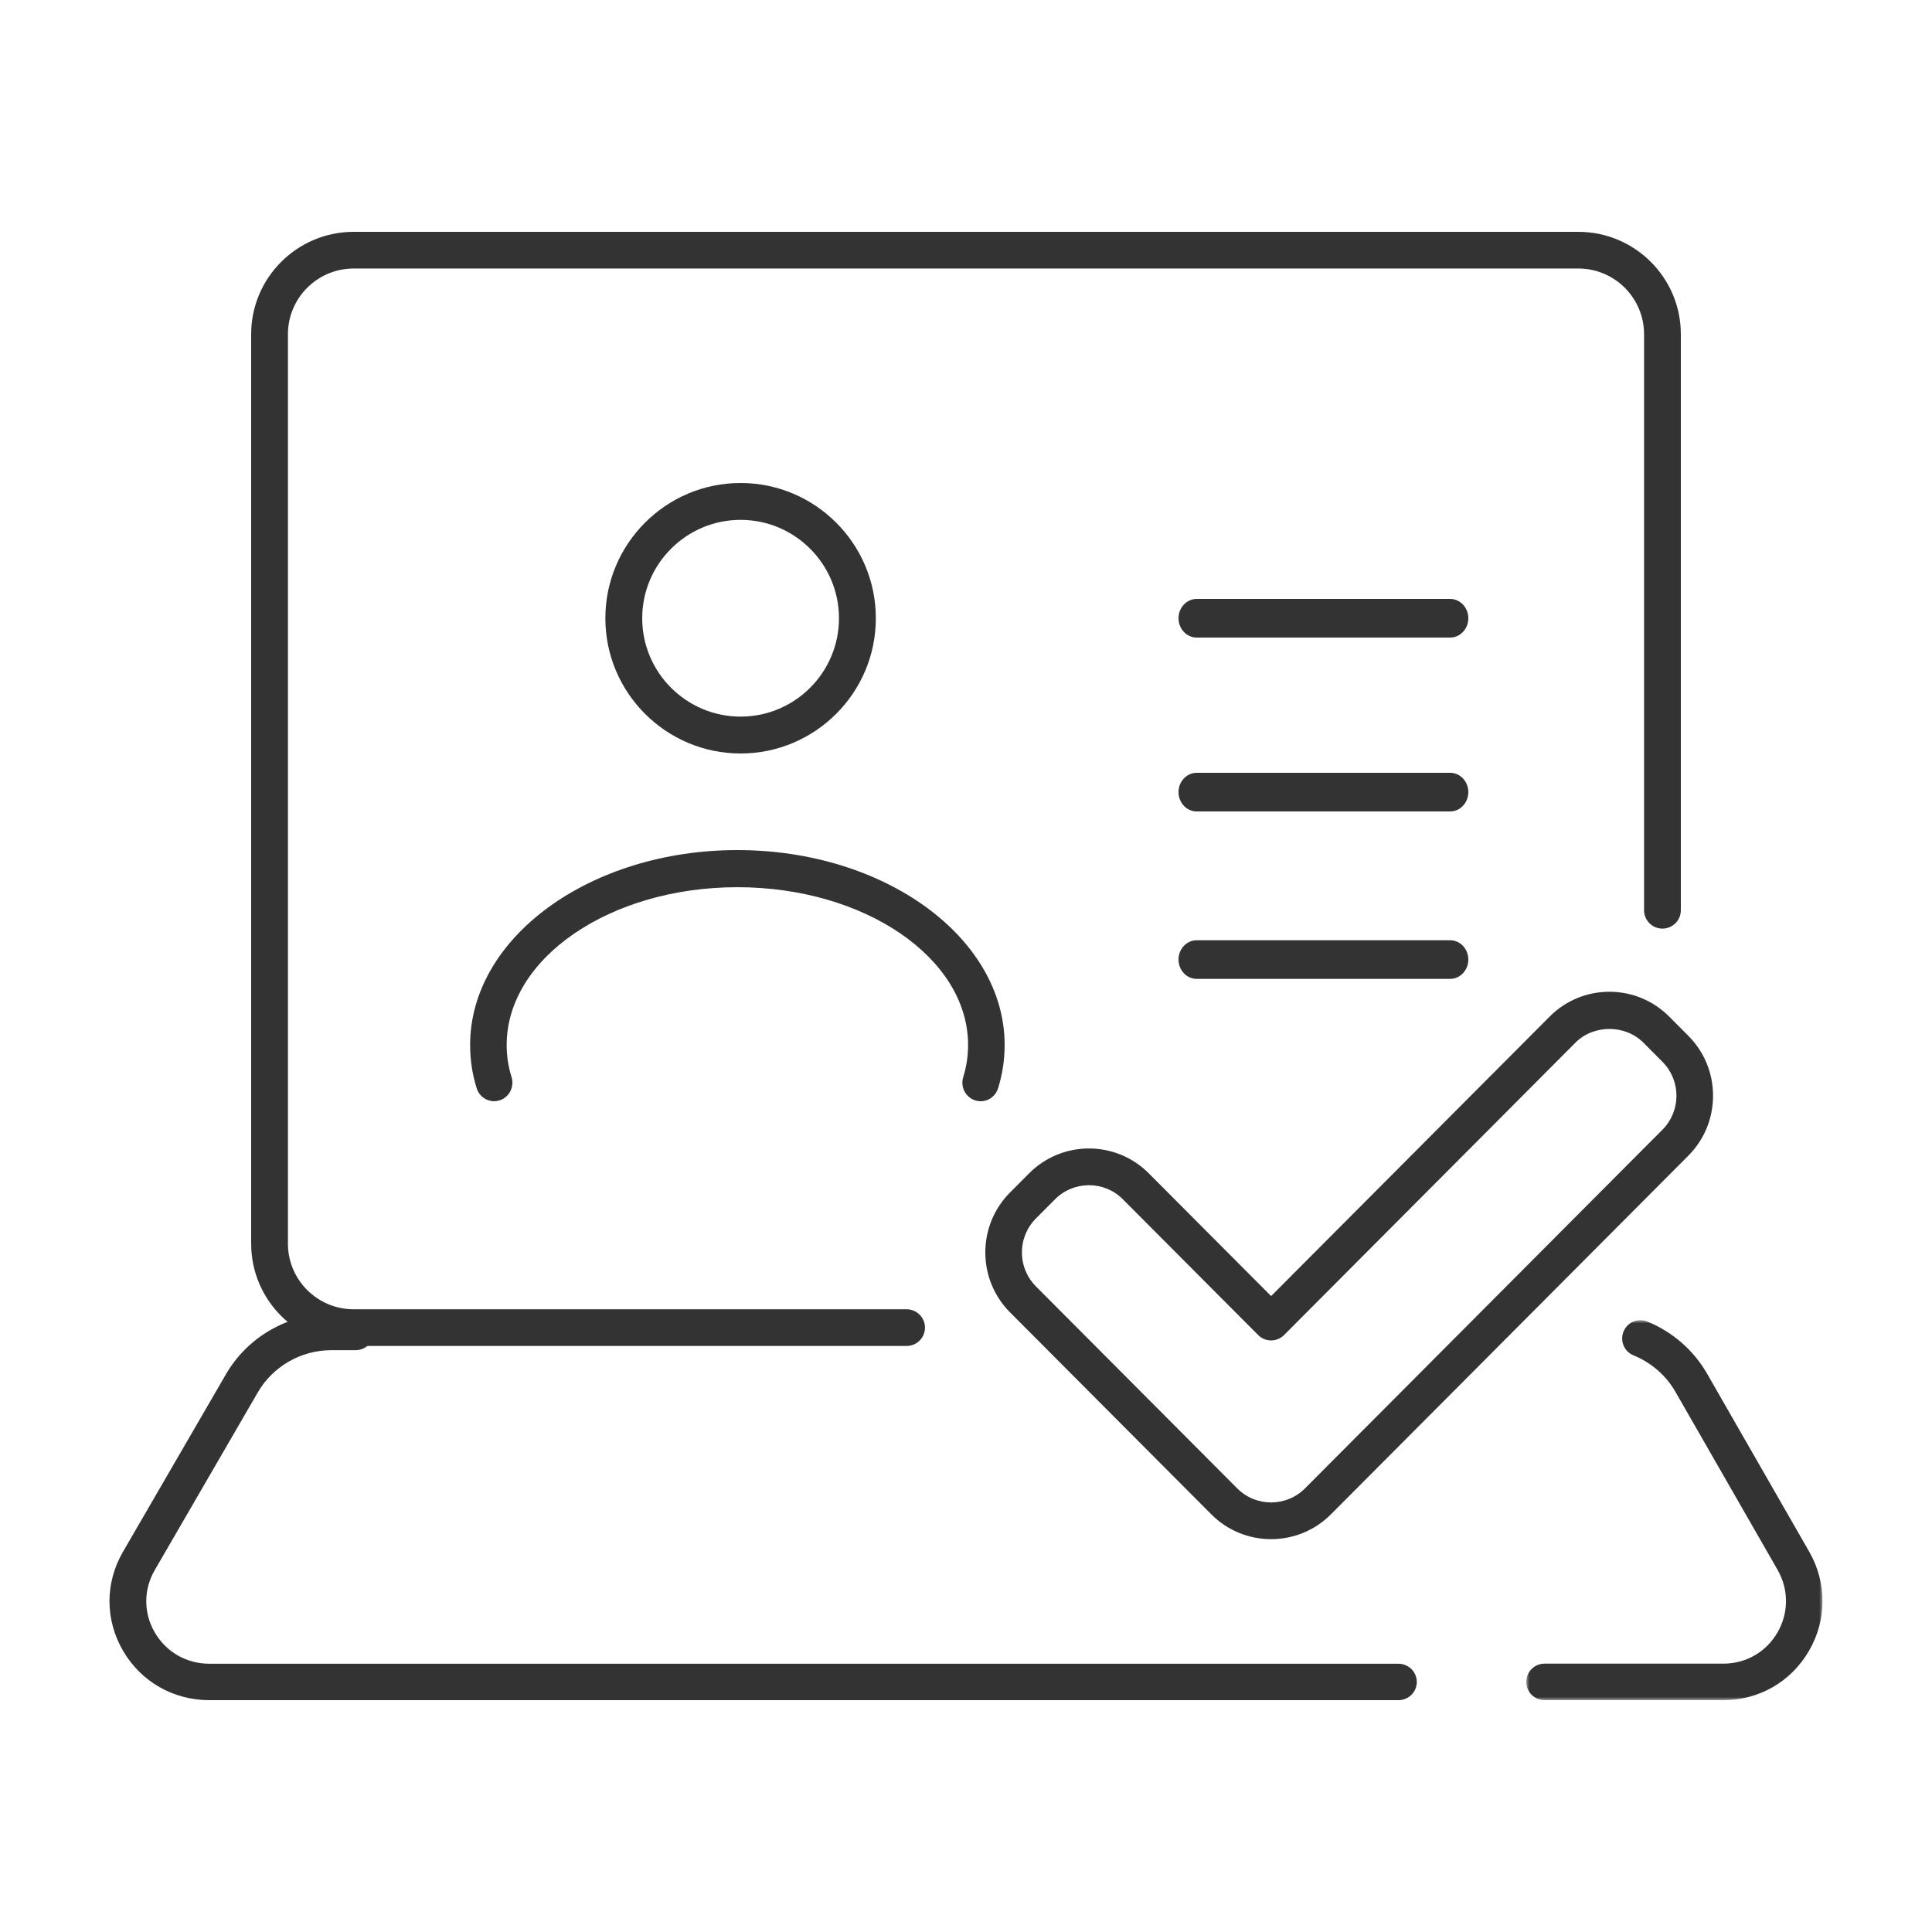 <svg xmlns="http://www.w3.org/2000/svg" xmlns:xlink="http://www.w3.org/1999/xlink" width="300" height="300" viewBox="0 0 300 300"><defs><polygon id="a" points="0 0 46 0 46 59 0 59"/></defs><g fill="none" fill-rule="evenodd" transform="translate(17 36)"><path fill="#333" d="M123.776,173 L37.917,173 C29.139,173 22,165.878 22,157.125 L22,15.893 C22,7.129 29.139,0 37.917,0 L228.083,0 C236.861,0 244,7.129 244,15.893 L244,105.345 C244,106.918 242.72,108.193 241.144,108.193 C239.568,108.193 238.289,106.918 238.289,105.345 L238.289,15.893 C238.289,10.27 233.711,5.695 228.083,5.695 L37.917,5.695 C32.288,5.695 27.711,10.27 27.711,15.893 L27.711,157.125 C27.711,162.738 32.288,167.304 37.917,167.304 L123.776,167.304 C125.352,167.304 126.631,168.578 126.631,170.152 C126.631,171.726 125.352,173 123.776,173"/><path fill="#333" d="M200.149,228 L15.498,228 C9.916,228 4.911,225.137 2.111,220.342 C-0.69,215.546 -0.705,209.812 2.074,205.002 L18.084,177.395 C21.441,171.6 27.704,168 34.432,168 L38.215,168 C39.79,168 41.067,169.267 41.067,170.828 C41.067,172.391 39.79,173.657 38.215,173.657 L34.432,173.657 C29.74,173.657 25.37,176.17 23.027,180.214 L7.02,207.82 C5.267,210.854 5.274,214.477 7.046,217.507 C8.815,220.535 11.975,222.343 15.498,222.343 L200.149,222.343 C201.723,222.343 203,223.609 203,225.172 C203,226.734 201.723,228 200.149,228"/><g transform="translate(220 169)"><mask id="b" fill="#fff"><use xlink:href="#a"/></mask><path fill="#333" d="M30.61,59 L2.831,59 C1.268,59 0,57.732 0,56.165 C0,54.599 1.268,53.331 2.831,53.331 L30.61,53.331 C34.114,53.331 37.253,51.521 39.006,48.489 C40.764,45.453 40.77,41.82 39.025,38.772 L23.153,11.107 C21.701,8.576 19.393,6.572 16.659,5.464 C15.207,4.876 14.509,3.223 15.095,1.772 C15.679,0.322 17.321,-0.38 18.781,0.208 C22.685,1.789 25.982,4.658 28.064,8.283 L43.936,35.95 C46.699,40.775 46.688,46.524 43.906,51.331 C41.127,56.133 36.156,59 30.61,59" mask="url(#b)"/></g><path fill="#333" d="M59.727 134.998C58.526 134.998 57.409 134.218 57.023 132.995 56.343 130.842 56 128.579 56 126.268 56 109.582 74.613 96.007 97.489 96L97.499 96 97.511 96C120.387 96.007 139 109.582 139 126.268 139 128.575 138.657 130.838 137.978 132.992 137.504 134.509 135.914 135.351 134.411 134.86 132.917 134.376 132.094 132.754 132.572 131.238 133.07 129.651 133.323 127.98 133.323 126.268 133.323 112.758 117.254 101.766 97.499 101.764 77.746 101.766 61.676 112.758 61.676 126.268 61.676 127.981 61.93 129.651 62.431 131.236 62.909 132.751 62.087 134.374 60.594 134.859 60.306 134.953 60.013 134.998 59.727 134.998M98.001 44.724C89.577 44.724 82.723 51.577 82.723 60.001 82.723 68.424 89.577 75.276 98.001 75.276 106.423 75.276 113.277 68.424 113.277 60.001 113.277 51.577 106.423 44.724 98.001 44.724M98.001 81C86.421 81 77 71.58 77 60.001 77 48.421 86.421 39 98.001 39 109.58 39 119 48.421 119 60.001 119 71.58 109.58 81 98.001 81M208.174 63 168.826 63C167.267 63 166 61.658 166 60 166 58.342 167.267 57 168.826 57L208.174 57C209.734 57 211 58.342 211 60 211 61.658 209.734 63 208.174 63M208.174 90 168.826 90C167.267 90 166 88.658 166 87 166 85.342 167.267 84 168.826 84L208.174 84C209.734 84 211 85.342 211 87 211 88.658 209.734 90 208.174 90M208.174 116 168.826 116C167.267 116 166 114.658 166 113 166 111.342 167.267 110 168.826 110L208.174 110C209.734 110 211 111.342 211 113 211 114.658 209.734 116 208.174 116M152.093 148.037C150.184 148.037 148.278 148.765 146.828 150.22L143.865 153.193C142.458 154.605 141.685 156.481 141.685 158.476 141.685 160.47 142.458 162.346 143.865 163.758L175.113 195.114C178.017 198.027 182.741 198.025 185.641 195.114L241.136 139.429C242.542 138.018 243.315 136.142 243.315 134.147 243.315 132.153 242.542 130.277 241.136 128.866L238.173 125.892C235.36 123.071 230.458 123.069 227.645 125.892L182.388 171.306C181.277 172.42 179.479 172.42 178.368 171.306L157.355 150.22C155.905 148.765 153.999 148.037 152.093 148.037M180.377 203C177.016 203 173.653 201.716 171.094 199.148L139.846 167.791C137.365 165.304 136 161.995 136 158.476 136 154.957 137.365 151.649 139.846 149.16L142.808 146.187C147.925 141.053 156.255 141.049 161.375 146.187L180.379 165.255 223.625 121.859C226.103 119.37 229.402 118 232.908 118 236.415 118 239.712 119.37 242.193 121.859L245.155 124.833C247.635 127.321 249 130.628 249 134.147 249 137.667 247.635 140.974 245.155 143.462L189.661 199.148C187.102 201.716 183.739 203 180.377 203"/></g></svg>